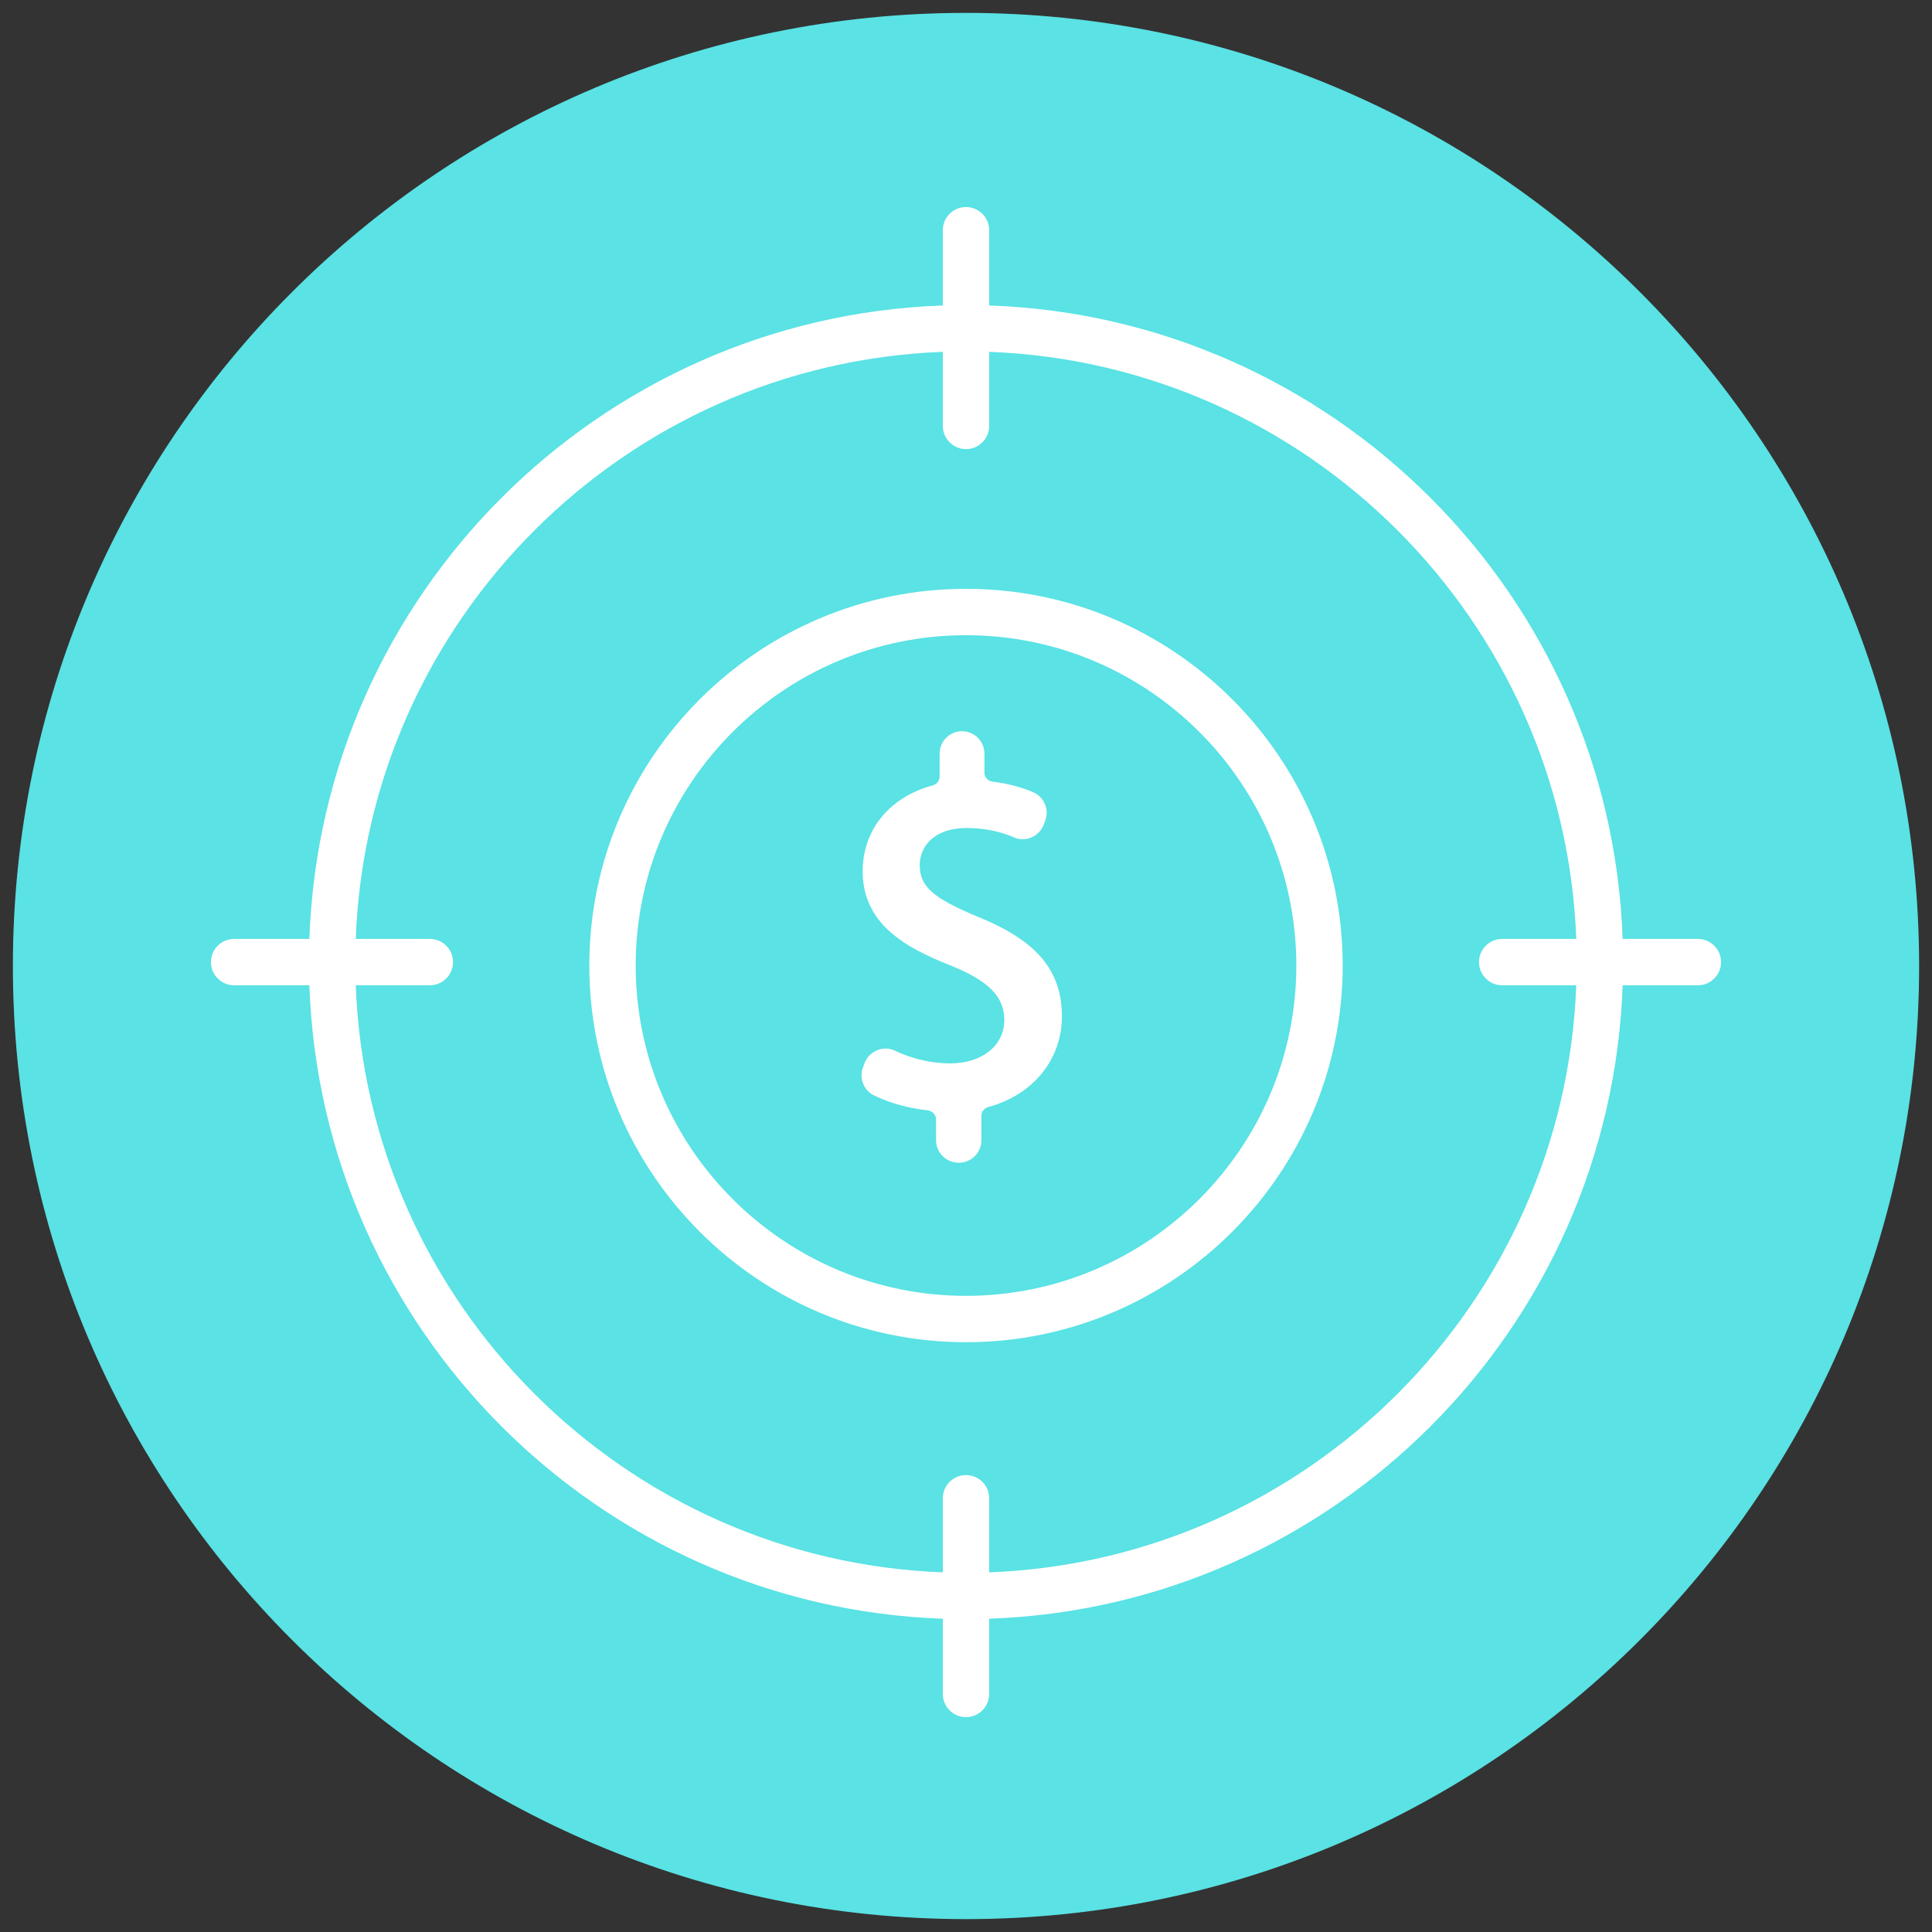 <?xml version="1.0" encoding="UTF-8" standalone="no"?><!DOCTYPE svg PUBLIC "-//W3C//DTD SVG 1.1//EN" "http://www.w3.org/Graphics/SVG/1.1/DTD/svg11.dtd"><svg width="100%" height="100%" viewBox="0 0 150 150" version="1.1" xmlns="http://www.w3.org/2000/svg" xmlns:xlink="http://www.w3.org/1999/xlink" xml:space="preserve" xmlns:serif="http://www.serif.com/" style="fill-rule:evenodd;clip-rule:evenodd;stroke-linejoin:round;stroke-miterlimit:2;"><rect x="0" y="0" width="150" height="150" fill="#333333" stroke="none"/><rect id="Page-10" serif:id="Page 10" x="0" y="0" width="150" height="150" style="fill:none;"/><g id="Layer-1" serif:id="Layer 1"><path d="M149,75c0,40.869 -33.131,74 -74,74c-40.869,-0 -74,-33.131 -74,-74c0,-40.869 33.131,-74 74,-74c40.869,-0 74,33.131 74,74" style="fill:#5ae2e4;fill-rule:nonzero;"/><path d="M73.782,82.56c-1.844,0 -3.353,-0.535 -4.295,-0.984c-0.433,-0.208 -0.941,-0.219 -1.389,-0.034c-0.461,0.19 -0.822,0.567 -0.99,1.037l-0.114,0.32c-0.297,0.83 0.067,1.749 0.846,2.138c1.188,0.59 2.67,1.005 4.173,1.167c0.377,0.041 0.662,0.346 0.662,0.71l-0,1.618c-0,0.96 0.78,1.741 1.779,1.741c0.96,0 1.741,-0.781 1.741,-1.741l-0,-1.898c-0,-0.326 0.222,-0.604 0.553,-0.693c3.461,-0.934 5.697,-3.689 5.697,-7.019c-0.002,-3.562 -1.932,-5.868 -6.452,-7.713c-3.557,-1.472 -4.586,-2.376 -4.586,-4.033c-0,-1.332 0.963,-2.888 3.678,-2.888c1.302,0 2.531,0.246 3.65,0.73c0.431,0.187 0.908,0.187 1.343,0.002c0.437,-0.185 0.785,-0.547 0.954,-0.992l0.117,-0.307c0.332,-0.876 -0.085,-1.852 -0.95,-2.222c-0.946,-0.404 -1.993,-0.675 -3.113,-0.805c-0.373,-0.043 -0.655,-0.348 -0.655,-0.71l-0,-1.472c-0,-0.96 -0.781,-1.741 -1.74,-1.741c-0.96,0 -1.74,0.781 -1.74,1.741l-0,1.781c-0,0.324 -0.221,0.602 -0.547,0.69c-3.347,0.903 -5.426,3.456 -5.426,6.665c-0,4.072 3.294,5.926 6.848,7.32c2.946,1.195 4.148,2.42 4.148,4.229c-0,1.98 -1.724,3.363 -4.192,3.363" style="fill:#fff;fill-rule:nonzero;"/><path d="M75,100.609c-14.141,0 -25.646,-11.505 -25.646,-25.646c0,-14.141 11.505,-25.646 25.646,-25.646c14.141,-0 25.646,11.505 25.646,25.646c0,14.141 -11.505,25.646 -25.646,25.646m0,-54.892c-16.126,0 -29.246,13.119 -29.246,29.246c0,16.126 13.12,29.246 29.246,29.246c16.126,0 29.246,-13.12 29.246,-29.246c0,-16.127 -13.12,-29.246 -29.246,-29.246" style="fill:#fff;fill-rule:nonzero;"/><path d="M76.8,122.077l0,-5.752c0,-0.994 -0.806,-1.8 -1.8,-1.8c-0.994,-0 -1.8,0.806 -1.8,1.8l0,5.752c-24.72,-0.929 -44.652,-20.86 -45.58,-45.58l5.752,-0c0.994,-0 1.8,-0.806 1.8,-1.8c0,-0.994 -0.806,-1.8 -1.8,-1.8l-5.752,-0c0.928,-24.721 20.86,-44.652 45.58,-45.58l0,5.752c0,0.993 0.806,1.8 1.8,1.8c0.994,-0 1.8,-0.807 1.8,-1.8l0,-5.752c24.72,0.928 44.652,20.86 45.581,45.58l-5.753,-0c-0.994,-0 -1.8,0.806 -1.8,1.8c0,0.994 0.806,1.8 1.8,1.8l5.753,-0c-0.929,24.72 -20.861,44.651 -45.581,45.58m55.023,-49.18l-5.842,-0c-0.933,-26.705 -22.476,-48.248 -49.181,-49.18l0,-5.843c0,-0.994 -0.806,-1.8 -1.8,-1.8c-0.994,-0 -1.8,0.806 -1.8,1.8l0,5.843c-26.705,0.932 -48.248,22.474 -49.18,49.18l-5.843,-0c-0.994,-0 -1.8,0.806 -1.8,1.8c0,0.994 0.806,1.8 1.8,1.8l5.843,-0c0.932,26.705 22.475,48.248 49.18,49.18l0,5.843c0,0.993 0.806,1.8 1.8,1.8c0.994,-0 1.8,-0.807 1.8,-1.8l0,-5.843c26.705,-0.932 48.248,-22.475 49.181,-49.18l5.842,-0c0.994,-0 1.8,-0.806 1.8,-1.8c0,-0.994 -0.806,-1.8 -1.8,-1.8" style="fill:#fff;fill-rule:nonzero;"/></g></svg>